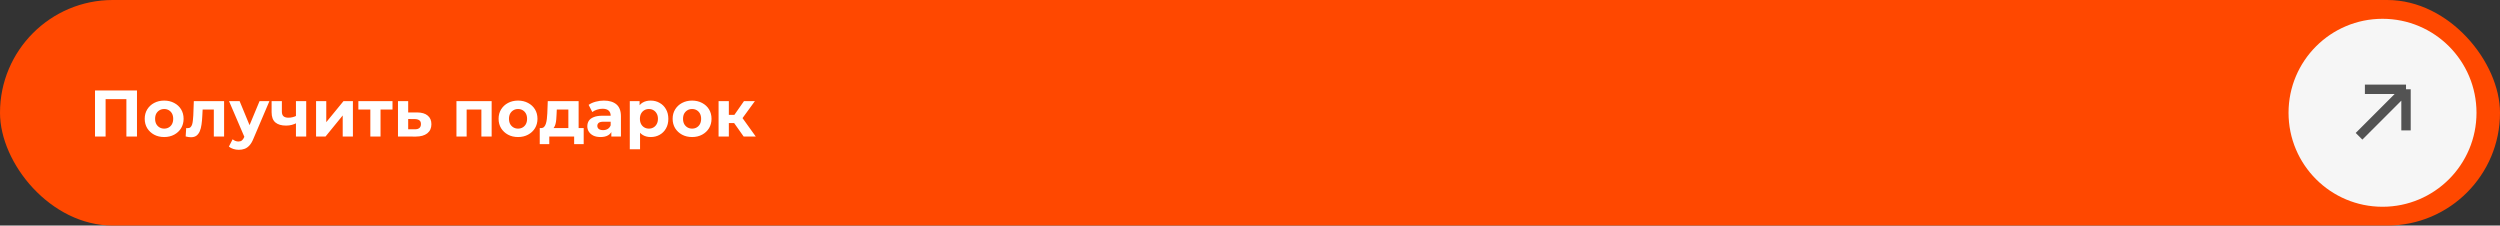 <?xml version="1.0" encoding="UTF-8"?> <svg xmlns="http://www.w3.org/2000/svg" width="532" height="48" viewBox="0 0 532 48" fill="none"><rect x="0" y="0" width="532" height="48" fill="#333333" stroke="none"/><rect width="532" height="48" rx="24" fill="#FF4800"></rect><path d="M20.218 29.05V19.25H29.15V29.05H26.896V20.58L27.414 21.098H21.954L22.472 20.58V29.05H20.218ZM34.939 29.162C34.137 29.162 33.423 28.994 32.797 28.658C32.181 28.322 31.691 27.864 31.327 27.286C30.973 26.698 30.795 26.03 30.795 25.284C30.795 24.528 30.973 23.86 31.327 23.282C31.691 22.694 32.181 22.236 32.797 21.91C33.423 21.574 34.137 21.406 34.939 21.406C35.733 21.406 36.442 21.574 37.067 21.91C37.693 22.236 38.183 22.689 38.537 23.268C38.892 23.846 39.069 24.518 39.069 25.284C39.069 26.03 38.892 26.698 38.537 27.286C38.183 27.864 37.693 28.322 37.067 28.658C36.442 28.994 35.733 29.162 34.939 29.162ZM34.939 27.37C35.303 27.37 35.63 27.286 35.919 27.118C36.209 26.95 36.437 26.712 36.605 26.404C36.773 26.087 36.857 25.713 36.857 25.284C36.857 24.845 36.773 24.472 36.605 24.164C36.437 23.856 36.209 23.618 35.919 23.45C35.63 23.282 35.303 23.198 34.939 23.198C34.575 23.198 34.249 23.282 33.959 23.45C33.67 23.618 33.437 23.856 33.259 24.164C33.091 24.472 33.007 24.845 33.007 25.284C33.007 25.713 33.091 26.087 33.259 26.404C33.437 26.712 33.67 26.95 33.959 27.118C34.249 27.286 34.575 27.37 34.939 27.37ZM39.51 29.036L39.622 27.244C39.678 27.253 39.734 27.262 39.79 27.272C39.846 27.272 39.897 27.272 39.944 27.272C40.205 27.272 40.411 27.197 40.56 27.048C40.709 26.898 40.821 26.698 40.896 26.446C40.971 26.184 41.022 25.89 41.05 25.564C41.087 25.237 41.115 24.896 41.134 24.542L41.246 21.518H47.686V29.05H45.502V22.778L45.992 23.31H42.688L43.15 22.75L43.052 24.64C43.024 25.312 42.968 25.928 42.884 26.488C42.809 27.048 42.683 27.533 42.506 27.944C42.329 28.345 42.091 28.658 41.792 28.882C41.493 29.096 41.111 29.204 40.644 29.204C40.476 29.204 40.299 29.19 40.112 29.162C39.925 29.134 39.725 29.092 39.51 29.036ZM50.808 31.878C50.416 31.878 50.029 31.817 49.646 31.696C49.264 31.575 48.951 31.407 48.708 31.192L49.506 29.638C49.674 29.787 49.866 29.904 50.08 29.988C50.304 30.072 50.524 30.114 50.738 30.114C51.046 30.114 51.289 30.039 51.466 29.89C51.653 29.75 51.821 29.512 51.97 29.176L52.362 28.252L52.53 28.014L55.232 21.518H57.332L53.93 29.512C53.688 30.119 53.408 30.595 53.09 30.94C52.782 31.285 52.437 31.528 52.054 31.668C51.681 31.808 51.266 31.878 50.808 31.878ZM52.096 29.344L48.736 21.518H50.99L53.594 27.818L52.096 29.344ZM63.132 26.166C62.824 26.334 62.483 26.469 62.11 26.572C61.737 26.674 61.326 26.726 60.878 26.726C59.889 26.726 59.128 26.502 58.596 26.054C58.064 25.596 57.798 24.873 57.798 23.884V21.518H59.982V23.744C59.982 24.21 60.103 24.547 60.346 24.752C60.589 24.948 60.929 25.046 61.368 25.046C61.685 25.046 61.989 25.009 62.278 24.934C62.577 24.859 62.861 24.752 63.132 24.612V26.166ZM62.978 29.05V21.518H65.162V29.05H62.978ZM67.259 29.05V21.518H69.429V25.998L73.097 21.518H75.099V29.05H72.929V24.57L69.275 29.05H67.259ZM78.808 29.05V22.806L79.298 23.31H76.26V21.518H83.526V23.31H80.488L80.978 22.806V29.05H78.808ZM88.765 23.926C89.754 23.935 90.505 24.159 91.019 24.598C91.541 25.027 91.803 25.639 91.803 26.432C91.803 27.262 91.509 27.911 90.921 28.378C90.333 28.835 89.516 29.064 88.471 29.064L84.691 29.05V21.518H86.861V23.926H88.765ZM88.275 27.51C88.695 27.519 89.017 27.43 89.241 27.244C89.465 27.057 89.577 26.777 89.577 26.404C89.577 26.03 89.465 25.765 89.241 25.606C89.017 25.438 88.695 25.349 88.275 25.34L86.861 25.326V27.51H88.275ZM97.132 29.05V21.518H104.622V29.05H102.438V22.82L102.928 23.31H98.812L99.302 22.82V29.05H97.132ZM110.244 29.162C109.441 29.162 108.727 28.994 108.102 28.658C107.486 28.322 106.996 27.864 106.632 27.286C106.277 26.698 106.1 26.03 106.1 25.284C106.1 24.528 106.277 23.86 106.632 23.282C106.996 22.694 107.486 22.236 108.102 21.91C108.727 21.574 109.441 21.406 110.244 21.406C111.037 21.406 111.747 21.574 112.372 21.91C112.997 22.236 113.487 22.689 113.842 23.268C114.197 23.846 114.374 24.518 114.374 25.284C114.374 26.03 114.197 26.698 113.842 27.286C113.487 27.864 112.997 28.322 112.372 28.658C111.747 28.994 111.037 29.162 110.244 29.162ZM110.244 27.37C110.608 27.37 110.935 27.286 111.224 27.118C111.513 26.95 111.742 26.712 111.91 26.404C112.078 26.087 112.162 25.713 112.162 25.284C112.162 24.845 112.078 24.472 111.91 24.164C111.742 23.856 111.513 23.618 111.224 23.45C110.935 23.282 110.608 23.198 110.244 23.198C109.88 23.198 109.553 23.282 109.264 23.45C108.975 23.618 108.741 23.856 108.564 24.164C108.396 24.472 108.312 24.845 108.312 25.284C108.312 25.713 108.396 26.087 108.564 26.404C108.741 26.712 108.975 26.95 109.264 27.118C109.553 27.286 109.88 27.37 110.244 27.37ZM120.947 28.07V23.31H118.483L118.441 24.276C118.422 24.677 118.399 25.06 118.371 25.424C118.343 25.788 118.287 26.119 118.203 26.418C118.128 26.707 118.016 26.954 117.867 27.16C117.717 27.356 117.517 27.491 117.265 27.566L115.109 27.258C115.379 27.258 115.599 27.178 115.767 27.02C115.935 26.852 116.065 26.623 116.159 26.334C116.252 26.035 116.322 25.699 116.369 25.326C116.415 24.943 116.448 24.542 116.467 24.122L116.565 21.518H123.131V28.07H120.947ZM114.857 30.674V27.258H124.209V30.674H122.179V29.05H116.887V30.674H114.857ZM130.091 29.05V27.58L129.951 27.258V24.626C129.951 24.159 129.807 23.795 129.517 23.534C129.237 23.273 128.803 23.142 128.215 23.142C127.814 23.142 127.417 23.207 127.025 23.338C126.643 23.459 126.316 23.627 126.045 23.842L125.261 22.316C125.672 22.026 126.167 21.802 126.745 21.644C127.324 21.485 127.912 21.406 128.509 21.406C129.657 21.406 130.549 21.677 131.183 22.218C131.818 22.759 132.135 23.604 132.135 24.752V29.05H130.091ZM127.795 29.162C127.207 29.162 126.703 29.064 126.283 28.868C125.863 28.663 125.541 28.387 125.317 28.042C125.093 27.697 124.981 27.309 124.981 26.88C124.981 26.432 125.089 26.04 125.303 25.704C125.527 25.368 125.877 25.107 126.353 24.92C126.829 24.724 127.45 24.626 128.215 24.626H130.217V25.9H128.453C127.94 25.9 127.585 25.984 127.389 26.152C127.203 26.32 127.109 26.53 127.109 26.782C127.109 27.062 127.217 27.286 127.431 27.454C127.655 27.613 127.959 27.692 128.341 27.692C128.705 27.692 129.032 27.608 129.321 27.44C129.611 27.262 129.821 27.006 129.951 26.67L130.287 27.678C130.129 28.163 129.839 28.532 129.419 28.784C128.999 29.036 128.458 29.162 127.795 29.162ZM138.47 29.162C137.836 29.162 137.28 29.022 136.804 28.742C136.328 28.462 135.955 28.037 135.684 27.468C135.423 26.889 135.292 26.161 135.292 25.284C135.292 24.397 135.418 23.669 135.67 23.1C135.922 22.53 136.286 22.106 136.762 21.826C137.238 21.546 137.808 21.406 138.47 21.406C139.18 21.406 139.814 21.569 140.374 21.896C140.944 22.213 141.392 22.661 141.718 23.24C142.054 23.819 142.222 24.5 142.222 25.284C142.222 26.077 142.054 26.763 141.718 27.342C141.392 27.921 140.944 28.369 140.374 28.686C139.814 29.003 139.18 29.162 138.47 29.162ZM134.018 31.766V21.518H136.104V23.058L136.062 25.298L136.202 27.524V31.766H134.018ZM138.092 27.37C138.456 27.37 138.778 27.286 139.058 27.118C139.348 26.95 139.576 26.712 139.744 26.404C139.922 26.087 140.01 25.713 140.01 25.284C140.01 24.845 139.922 24.472 139.744 24.164C139.576 23.856 139.348 23.618 139.058 23.45C138.778 23.282 138.456 23.198 138.092 23.198C137.728 23.198 137.402 23.282 137.112 23.45C136.823 23.618 136.594 23.856 136.426 24.164C136.258 24.472 136.174 24.845 136.174 25.284C136.174 25.713 136.258 26.087 136.426 26.404C136.594 26.712 136.823 26.95 137.112 27.118C137.402 27.286 137.728 27.37 138.092 27.37ZM147.281 29.162C146.478 29.162 145.764 28.994 145.139 28.658C144.523 28.322 144.033 27.864 143.669 27.286C143.314 26.698 143.137 26.03 143.137 25.284C143.137 24.528 143.314 23.86 143.669 23.282C144.033 22.694 144.523 22.236 145.139 21.91C145.764 21.574 146.478 21.406 147.281 21.406C148.074 21.406 148.784 21.574 149.409 21.91C150.034 22.236 150.524 22.689 150.879 23.268C151.234 23.846 151.411 24.518 151.411 25.284C151.411 26.03 151.234 26.698 150.879 27.286C150.524 27.864 150.034 28.322 149.409 28.658C148.784 28.994 148.074 29.162 147.281 29.162ZM147.281 27.37C147.645 27.37 147.972 27.286 148.261 27.118C148.55 26.95 148.779 26.712 148.947 26.404C149.115 26.087 149.199 25.713 149.199 25.284C149.199 24.845 149.115 24.472 148.947 24.164C148.779 23.856 148.55 23.618 148.261 23.45C147.972 23.282 147.645 23.198 147.281 23.198C146.917 23.198 146.59 23.282 146.301 23.45C146.012 23.618 145.778 23.856 145.601 24.164C145.433 24.472 145.349 24.845 145.349 25.284C145.349 25.713 145.433 26.087 145.601 26.404C145.778 26.712 146.012 26.95 146.301 27.118C146.59 27.286 146.917 27.37 147.281 27.37ZM158.247 29.05L155.727 25.48L157.505 24.43L160.823 29.05H158.247ZM152.913 29.05V21.518H155.097V29.05H152.913ZM154.453 26.194V24.444H157.085V26.194H154.453ZM157.715 25.536L155.671 25.312L158.317 21.518H160.641L157.715 25.536Z" fill="white"></path><circle cx="507" cy="24" r="20" fill="#F6F6F6"></circle><path d="M502 29L512 19M512 19V27.75M512 19H503.25" stroke="#535353" stroke-width="2"></path></svg> 